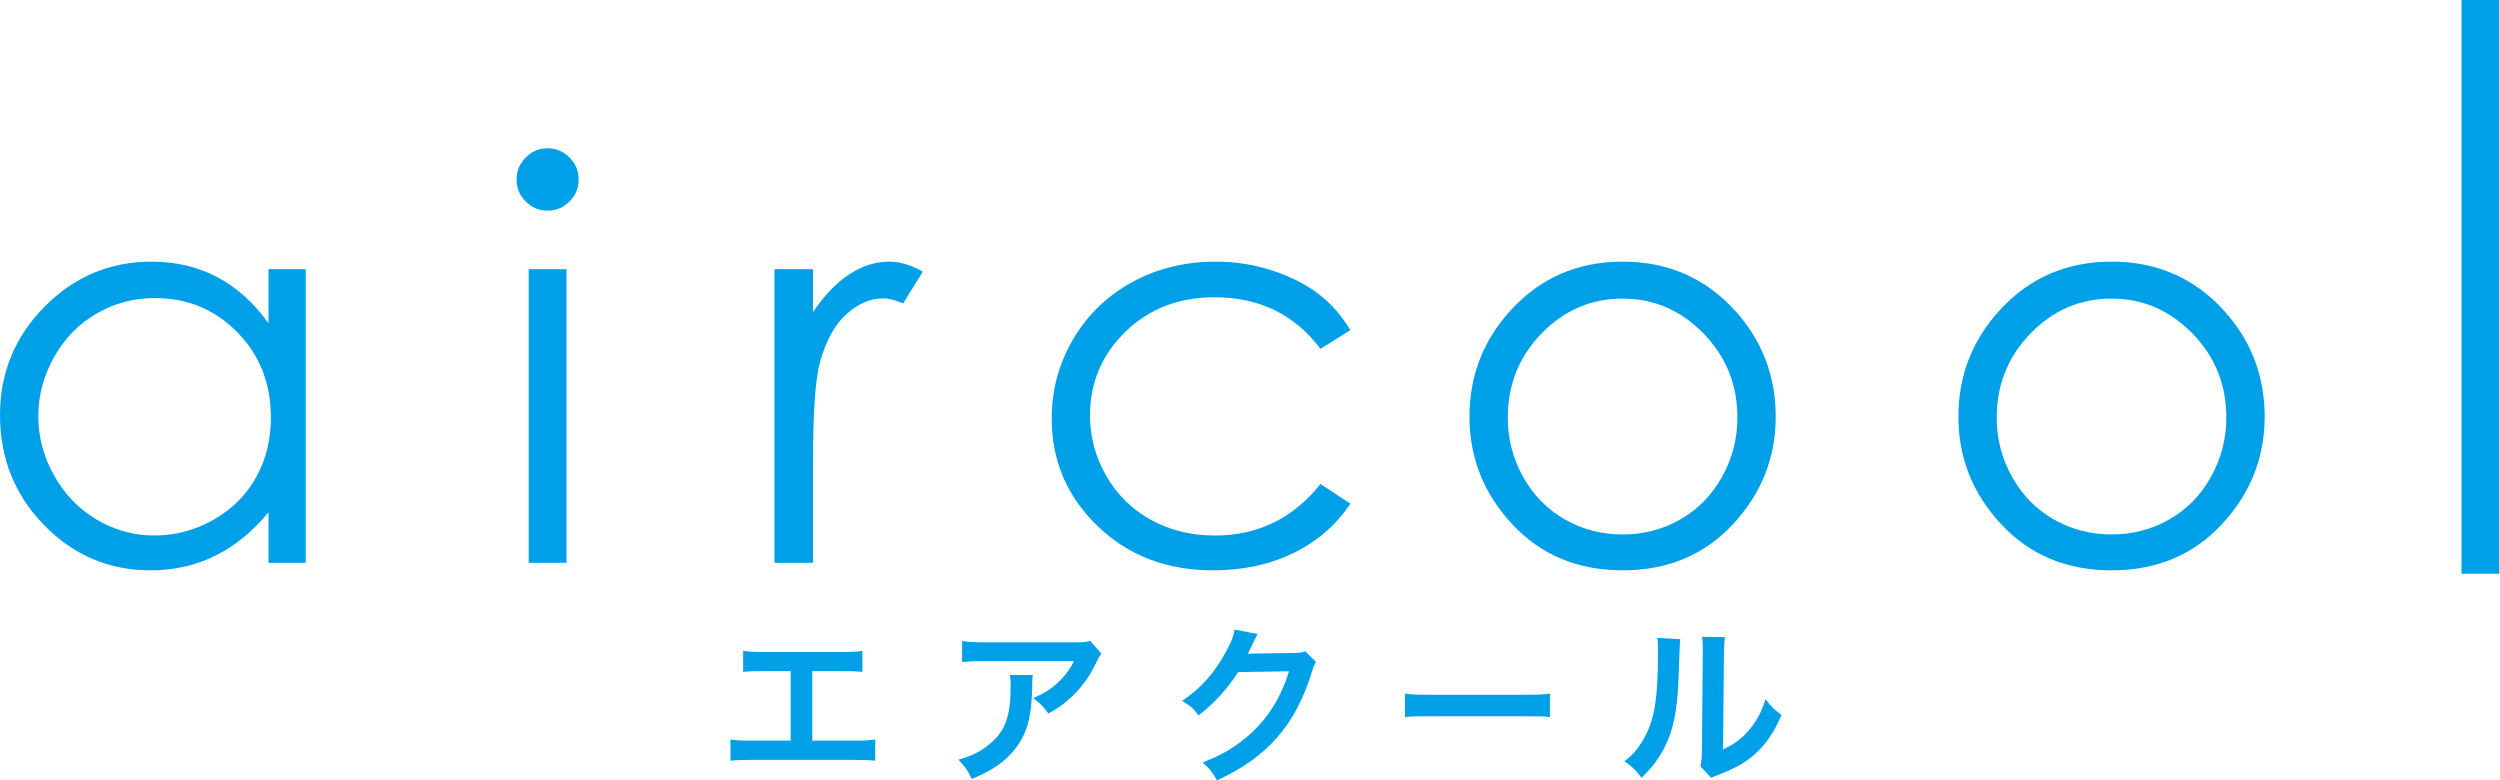 <svg width="173" height="54" viewBox="0 0 173 54" fill="none" xmlns="http://www.w3.org/2000/svg">
<g clip-path="url(#clip0_3889_3400)">
<path d="M21.156 18.628V38.944H18.579V35.453C17.483 36.785 16.254 37.787 14.891 38.459C13.528 39.131 12.037 39.467 10.419 39.467C7.544 39.467 5.088 38.425 3.053 36.34C1.017 34.255 -0 31.718 -0 28.731C-0 25.806 1.027 23.303 3.081 21.224C5.135 19.145 7.605 18.106 10.494 18.106C12.162 18.106 13.671 18.461 15.022 19.17C16.372 19.88 17.558 20.944 18.579 22.363V18.629L21.156 18.628ZM10.708 20.626C9.254 20.626 7.911 20.984 6.68 21.699C5.448 22.413 4.469 23.418 3.742 24.711C3.014 26.004 2.651 27.372 2.651 28.814C2.651 30.244 3.018 31.612 3.751 32.917C4.484 34.223 5.47 35.239 6.707 35.966C7.944 36.694 9.271 37.057 10.689 37.057C12.119 37.057 13.474 36.697 14.755 35.976C16.035 35.255 17.02 34.279 17.711 33.048C18.401 31.817 18.746 30.43 18.746 28.889C18.746 26.539 17.972 24.574 16.424 22.995C14.876 21.416 12.971 20.626 10.708 20.626Z" fill="#00A0E9"/>
<path d="M37.886 10.263C38.48 10.263 38.989 10.475 39.41 10.898C39.831 11.321 40.043 11.832 40.043 12.43C40.043 13.015 39.831 13.519 39.41 13.942C38.989 14.365 38.481 14.577 37.886 14.577C37.303 14.577 36.801 14.365 36.38 13.942C35.959 13.519 35.748 13.015 35.748 12.43C35.748 11.832 35.959 11.322 36.38 10.898C36.801 10.475 37.303 10.263 37.886 10.263ZM36.588 18.629H39.202V38.944H36.588V18.629Z" fill="#00A0E9"/>
<path d="M53.589 18.628H56.259V21.597C57.055 20.427 57.895 19.553 58.779 18.974C59.664 18.395 60.584 18.105 61.543 18.105C62.265 18.105 63.037 18.336 63.859 18.796L62.496 21C61.947 20.763 61.487 20.645 61.114 20.645C60.242 20.645 59.402 21.003 58.593 21.719C57.784 22.435 57.168 23.546 56.745 25.052C56.421 26.21 56.259 28.549 56.259 32.073V38.944H53.589L53.589 18.628Z" fill="#00A0E9"/>
<path d="M93.446 22.848L91.374 24.137C89.583 21.759 87.14 20.571 84.044 20.571C81.57 20.571 79.515 21.366 77.88 22.958C76.245 24.55 75.428 26.483 75.428 28.758C75.428 30.238 75.804 31.631 76.556 32.936C77.308 34.242 78.34 35.255 79.652 35.976C80.964 36.697 82.433 37.058 84.063 37.058C87.047 37.058 89.484 35.869 91.374 33.492L93.446 34.855C92.476 36.317 91.171 37.451 89.535 38.257C87.898 39.063 86.034 39.467 83.942 39.467C80.731 39.467 78.067 38.446 75.951 36.404C73.834 34.363 72.776 31.88 72.776 28.954C72.776 26.988 73.271 25.161 74.261 23.474C75.251 21.787 76.611 20.471 78.341 19.525C80.071 18.579 82.007 18.105 84.148 18.105C85.492 18.105 86.79 18.311 88.041 18.721C89.292 19.132 90.353 19.668 91.225 20.327C92.096 20.987 92.837 21.827 93.447 22.848" fill="#00A0E9"/>
<path d="M112.292 18.105C115.422 18.105 118.016 19.238 120.074 21.504C121.944 23.571 122.88 26.017 122.88 28.842C122.88 31.667 121.891 34.161 119.915 36.283C117.938 38.406 115.397 39.467 112.292 39.467C109.188 39.467 106.627 38.406 104.651 36.283C102.675 34.161 101.687 31.68 101.687 28.842C101.687 26.029 102.622 23.589 104.492 21.523C106.55 19.244 109.15 18.105 112.292 18.105ZM112.283 20.664C110.109 20.664 108.242 21.467 106.68 23.073C105.118 24.678 104.338 26.62 104.338 28.898C104.338 30.367 104.694 31.737 105.406 33.007C106.118 34.276 107.08 35.256 108.292 35.947C109.504 36.638 110.834 36.984 112.283 36.984C113.732 36.984 115.062 36.638 116.274 35.947C117.486 35.257 118.448 34.276 119.16 33.007C119.872 31.737 120.228 30.367 120.228 28.898C120.228 26.62 119.445 24.678 117.877 23.073C116.308 21.467 114.444 20.664 112.283 20.664Z" fill="#00A0E9"/>
<path d="M146.127 18.105C149.257 18.105 151.851 19.238 153.909 21.504C155.779 23.571 156.715 26.017 156.715 28.842C156.715 31.667 155.726 34.161 153.75 36.283C151.773 38.406 149.232 39.467 146.127 39.467C143.023 39.467 140.462 38.406 138.486 36.283C136.51 34.161 135.521 31.68 135.521 28.842C135.521 26.029 136.457 23.589 138.327 21.523C140.385 19.244 142.985 18.105 146.127 18.105ZM146.117 20.664C143.944 20.664 142.076 21.467 140.515 23.073C138.953 24.678 138.172 26.62 138.172 28.898C138.172 30.367 138.528 31.737 139.241 33.007C139.952 34.276 140.914 35.256 142.127 35.947C143.338 36.638 144.669 36.984 146.117 36.984C147.566 36.984 148.897 36.638 150.108 35.947C151.32 35.257 152.282 34.276 152.994 33.007C153.706 31.737 154.063 30.367 154.063 28.898C154.063 26.62 153.279 24.678 151.711 23.073C150.143 21.467 148.279 20.664 146.117 20.664Z" fill="#00A0E9"/>
<path d="M172.951 0H170.337V39.703H172.951V0Z" fill="#00A0E9"/>
<path d="M56.212 51.25H59.044C59.864 51.25 60.109 51.238 60.565 51.168V52.643C60.144 52.596 59.84 52.584 59.067 52.584H52.046C51.274 52.584 50.969 52.596 50.548 52.643V51.168C51.004 51.238 51.25 51.25 52.069 51.25H54.714V46.44H52.924C52.151 46.44 51.847 46.452 51.426 46.498V45.036C51.87 45.106 52.151 45.118 52.947 45.118H58.155C58.95 45.118 59.231 45.106 59.676 45.036V46.498C59.255 46.452 58.962 46.44 58.178 46.44H56.211V51.25H56.212Z" fill="#00A0E9"/>
<path d="M71.471 46.709C71.436 46.931 71.436 46.943 71.425 47.657C71.377 49.657 71.062 50.781 70.266 51.799C69.564 52.7 68.71 53.297 67.247 53.906C66.943 53.274 66.79 53.064 66.323 52.571C67.271 52.291 67.797 52.033 68.371 51.577C69.564 50.629 69.939 49.623 69.939 47.411C69.939 47.06 69.927 46.955 69.88 46.709H71.472L71.471 46.709ZM76.222 45.234C76.058 45.433 76.058 45.445 75.755 46.053C75.345 46.919 74.666 47.797 73.953 48.405C73.484 48.815 73.098 49.073 72.548 49.377C72.197 48.885 72.021 48.709 71.495 48.312C72.279 47.961 72.723 47.692 73.203 47.235C73.683 46.79 74.046 46.311 74.315 45.749H68.171C67.352 45.749 67.059 45.761 66.579 45.819V44.356C67.024 44.426 67.387 44.45 68.194 44.45H74.303C75.005 44.45 75.11 44.438 75.438 44.344L76.222 45.234Z" fill="#00A0E9"/>
<path d="M91.072 45.808C90.954 45.984 90.907 46.089 90.779 46.51C90.241 48.289 89.41 49.869 88.38 51.027C87.303 52.256 86.016 53.169 84.214 54C83.886 53.415 83.733 53.216 83.219 52.771C84.389 52.291 85.044 51.94 85.782 51.39C87.455 50.15 88.555 48.547 89.199 46.452L85.677 46.51C84.963 47.645 84.05 48.652 82.938 49.506C82.587 49.026 82.411 48.874 81.803 48.499C83.137 47.587 83.98 46.65 84.834 45.106C85.197 44.439 85.385 43.982 85.431 43.561L87.034 43.877C86.987 43.947 86.921 44.068 86.835 44.24C86.812 44.279 86.761 44.388 86.683 44.568L86.531 44.872C86.484 44.981 86.422 45.106 86.343 45.247C86.496 45.235 86.683 45.223 86.905 45.223L89.468 45.188C89.924 45.188 90.053 45.165 90.322 45.071L91.071 45.809L91.072 45.808Z" fill="#00A0E9"/>
<path d="M97.226 47.996C97.741 48.066 97.963 48.078 99.121 48.078H105.359C106.517 48.078 106.74 48.066 107.255 47.996V49.623C106.787 49.565 106.658 49.565 105.347 49.565H99.133C97.822 49.565 97.693 49.565 97.225 49.623V47.996H97.226Z" fill="#00A0E9"/>
<path d="M116.276 44.228C116.245 44.447 116.206 45.321 116.159 46.849C116.078 49.132 115.82 50.454 115.212 51.659C114.814 52.467 114.369 53.064 113.597 53.824C113.141 53.239 112.965 53.063 112.415 52.689C112.988 52.221 113.269 51.905 113.62 51.343C114.463 49.998 114.732 48.487 114.732 45.211C114.732 44.567 114.732 44.462 114.686 44.146L116.277 44.228L116.276 44.228ZM119.378 44.088C119.319 44.427 119.307 44.626 119.296 45.2L119.237 51.859C120.057 51.472 120.525 51.121 121.028 50.525C121.566 49.892 121.906 49.249 122.175 48.383C122.585 48.91 122.737 49.062 123.275 49.483C122.795 50.642 122.187 51.52 121.414 52.21C120.747 52.783 120.138 53.135 118.921 53.615C118.664 53.708 118.57 53.755 118.418 53.825L117.669 53.03C117.751 52.691 117.763 52.433 117.775 51.789L117.833 45.189V44.838C117.833 44.546 117.822 44.288 117.786 44.066L119.378 44.089L119.378 44.088Z" fill="#00A0E9"/>
</g>
<defs>
<clipPath id="clip0_3889_3400">
<rect width="172.95" height="54" fill="white"/>
</clipPath>
</defs>
</svg>
